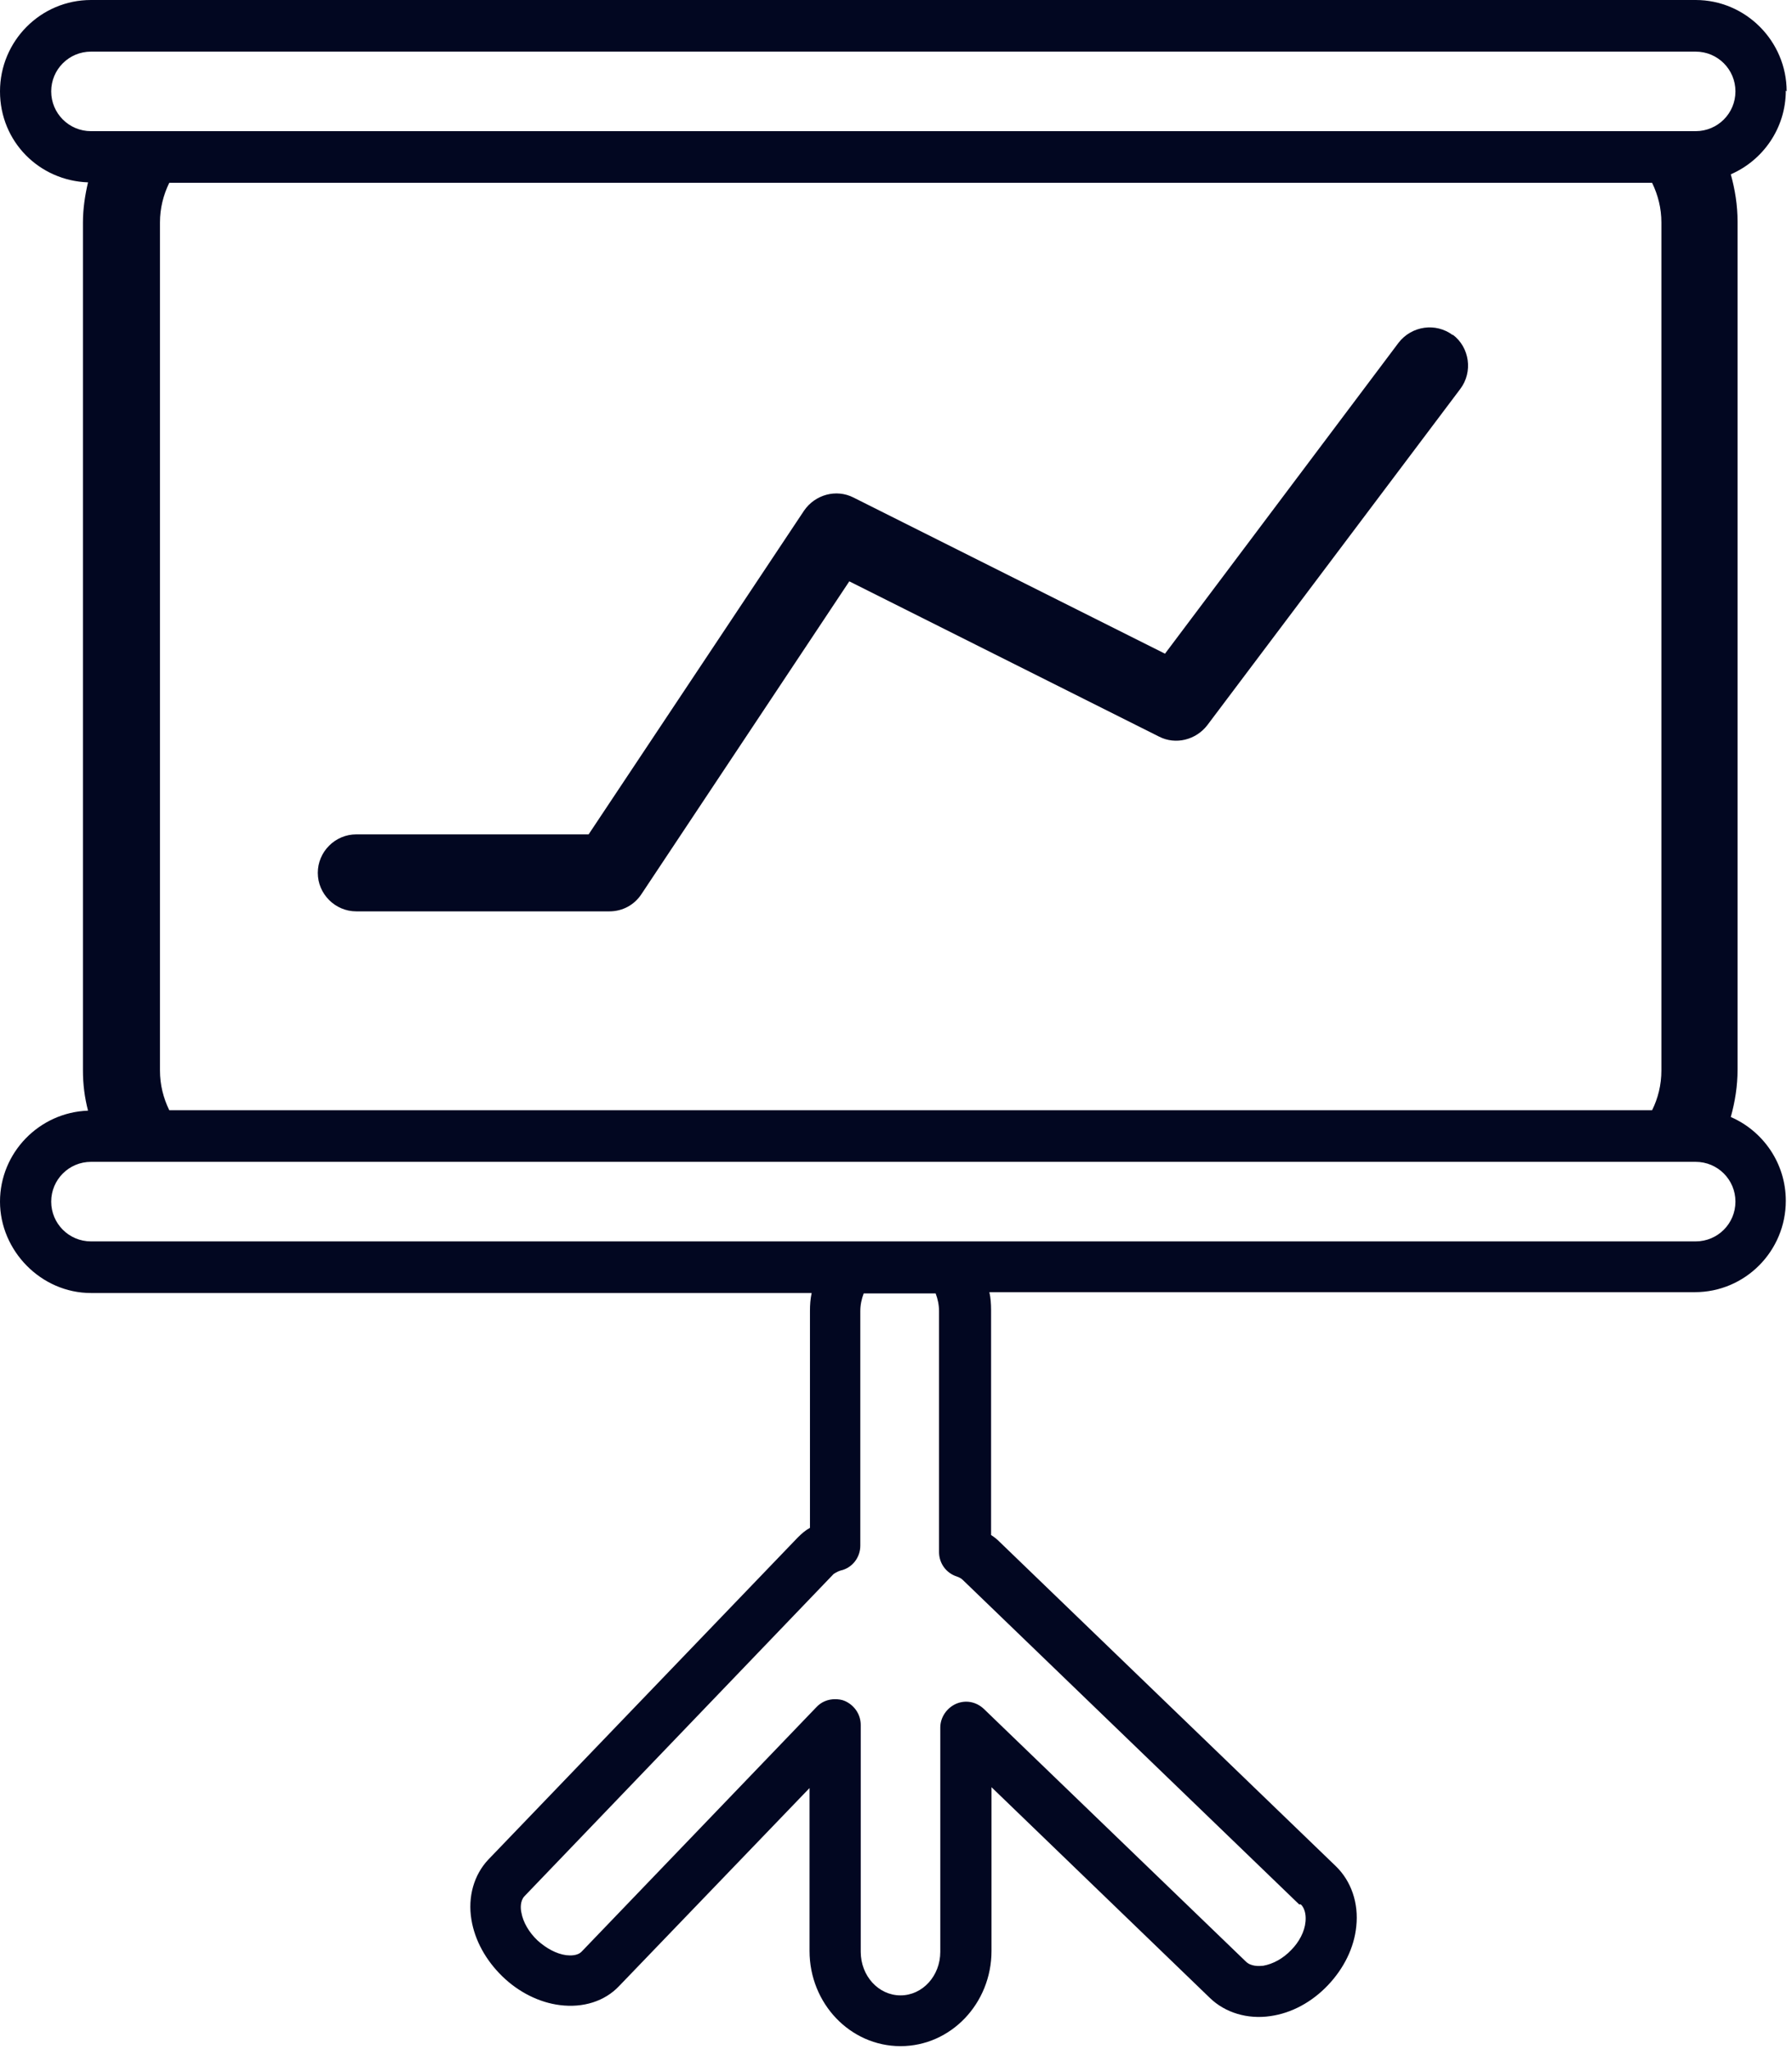 <svg width="216" height="247" viewBox="0 0 216 247" fill="none" xmlns="http://www.w3.org/2000/svg">
<path d="M215.355 11.018C215.355 4.948 210.407 0 204.388 0H10.967C4.897 0 0 4.948 0 11.018C0 17.088 4.744 21.78 10.61 21.984C10.252 23.515 9.997 25.147 9.997 26.83V129.05C9.997 130.733 10.201 132.314 10.61 133.896C4.744 134.1 0 138.945 0 144.862C0 150.779 4.948 155.88 10.967 155.88H97.833C97.68 156.594 97.629 157.308 97.629 158.022V184.189C97.068 184.495 96.609 184.903 96.15 185.362L58.863 224.179C57.129 226.016 56.364 228.668 56.823 231.423C57.231 233.922 58.557 236.319 60.546 238.257C62.536 240.196 65.035 241.42 67.483 241.726C70.289 242.083 72.89 241.267 74.624 239.431L97.578 215.559V235.197C97.578 241.522 102.475 246.674 108.545 246.674C114.615 246.674 119.511 241.522 119.511 235.197V215.457L145.831 240.859C147.668 242.644 150.371 243.46 153.125 243.052C155.676 242.695 158.124 241.369 160.062 239.329C162.001 237.288 163.225 234.789 163.48 232.239C163.786 229.433 162.868 226.781 161.032 224.996L120.48 185.873C120.174 185.567 119.868 185.311 119.46 185.056V157.92C119.46 157.206 119.409 156.441 119.256 155.778H204.286C210.356 155.778 215.253 150.83 215.253 144.76C215.253 140.221 212.499 136.344 208.622 134.661C209.132 132.824 209.438 130.937 209.438 128.948V26.728C209.438 24.739 209.132 22.852 208.622 21.015C212.499 19.332 215.253 15.455 215.253 10.916L215.355 11.018ZM156.798 229.586C157.41 230.198 157.41 231.168 157.359 231.678C157.257 232.851 156.594 234.126 155.625 235.095C154.656 236.115 153.432 236.778 152.258 236.982C151.748 237.033 150.779 237.084 150.167 236.472L118.593 206.021C117.675 205.153 116.4 204.898 115.227 205.408C114.104 205.919 113.339 207.041 113.339 208.265V235.299C113.339 238.207 111.197 240.553 108.545 240.553C105.892 240.553 103.75 238.207 103.75 235.299V207.959C103.75 206.684 102.985 205.561 101.812 205.051C101.455 204.898 101.046 204.847 100.638 204.847C99.822 204.847 99.006 205.153 98.394 205.817L70.136 235.248C69.626 235.809 68.707 235.758 68.248 235.707C67.075 235.554 65.851 234.891 64.78 233.922C63.76 232.953 63.045 231.728 62.842 230.555C62.739 230.096 62.688 229.178 63.199 228.617L100.485 189.749C100.485 189.749 100.944 189.443 101.301 189.341C102.73 189.035 103.699 187.76 103.699 186.332V158.073C103.699 157.308 103.852 156.594 104.107 155.931H112.778C113.033 156.594 113.186 157.308 113.186 158.073V187.097C113.186 188.474 114.054 189.647 115.329 190.055C115.635 190.157 115.89 190.31 116.043 190.463L156.594 229.586H156.798ZM209.183 144.862C209.183 147.515 207.041 149.657 204.388 149.657H10.967C8.314 149.657 6.172 147.515 6.172 144.862C6.172 142.21 8.314 140.067 10.967 140.067H204.388C207.041 140.067 209.183 142.21 209.183 144.862ZM19.281 129.05V26.83C19.281 25.096 19.689 23.515 20.403 22.035H199.135C199.849 23.515 200.257 25.096 200.257 26.83V129.05C200.257 130.784 199.849 132.416 199.135 133.845H20.403C19.689 132.365 19.281 130.784 19.281 129.05ZM204.388 15.812H10.967C8.314 15.812 6.172 13.67 6.172 11.018C6.172 8.365 8.314 6.223 10.967 6.223H204.388C207.041 6.223 209.183 8.365 209.183 11.018C209.183 13.67 207.041 15.812 204.388 15.812Z" fill="#020721"/>
<path d="M175.109 40.397C173.068 38.867 170.161 39.275 168.58 41.315L140.423 78.806L102.882 59.984C100.79 58.913 98.24 59.627 96.914 61.565L70.951 100.586H42.947C40.397 100.586 38.306 102.678 38.306 105.228C38.306 107.778 40.397 109.87 42.947 109.87H73.45C75.031 109.87 76.46 109.105 77.327 107.778L102.371 70.084L139.709 88.803C141.699 89.824 144.147 89.212 145.524 87.426L176.027 46.875C177.557 44.835 177.149 41.876 175.109 40.346V40.397Z" fill="#020721"/>
</svg>
